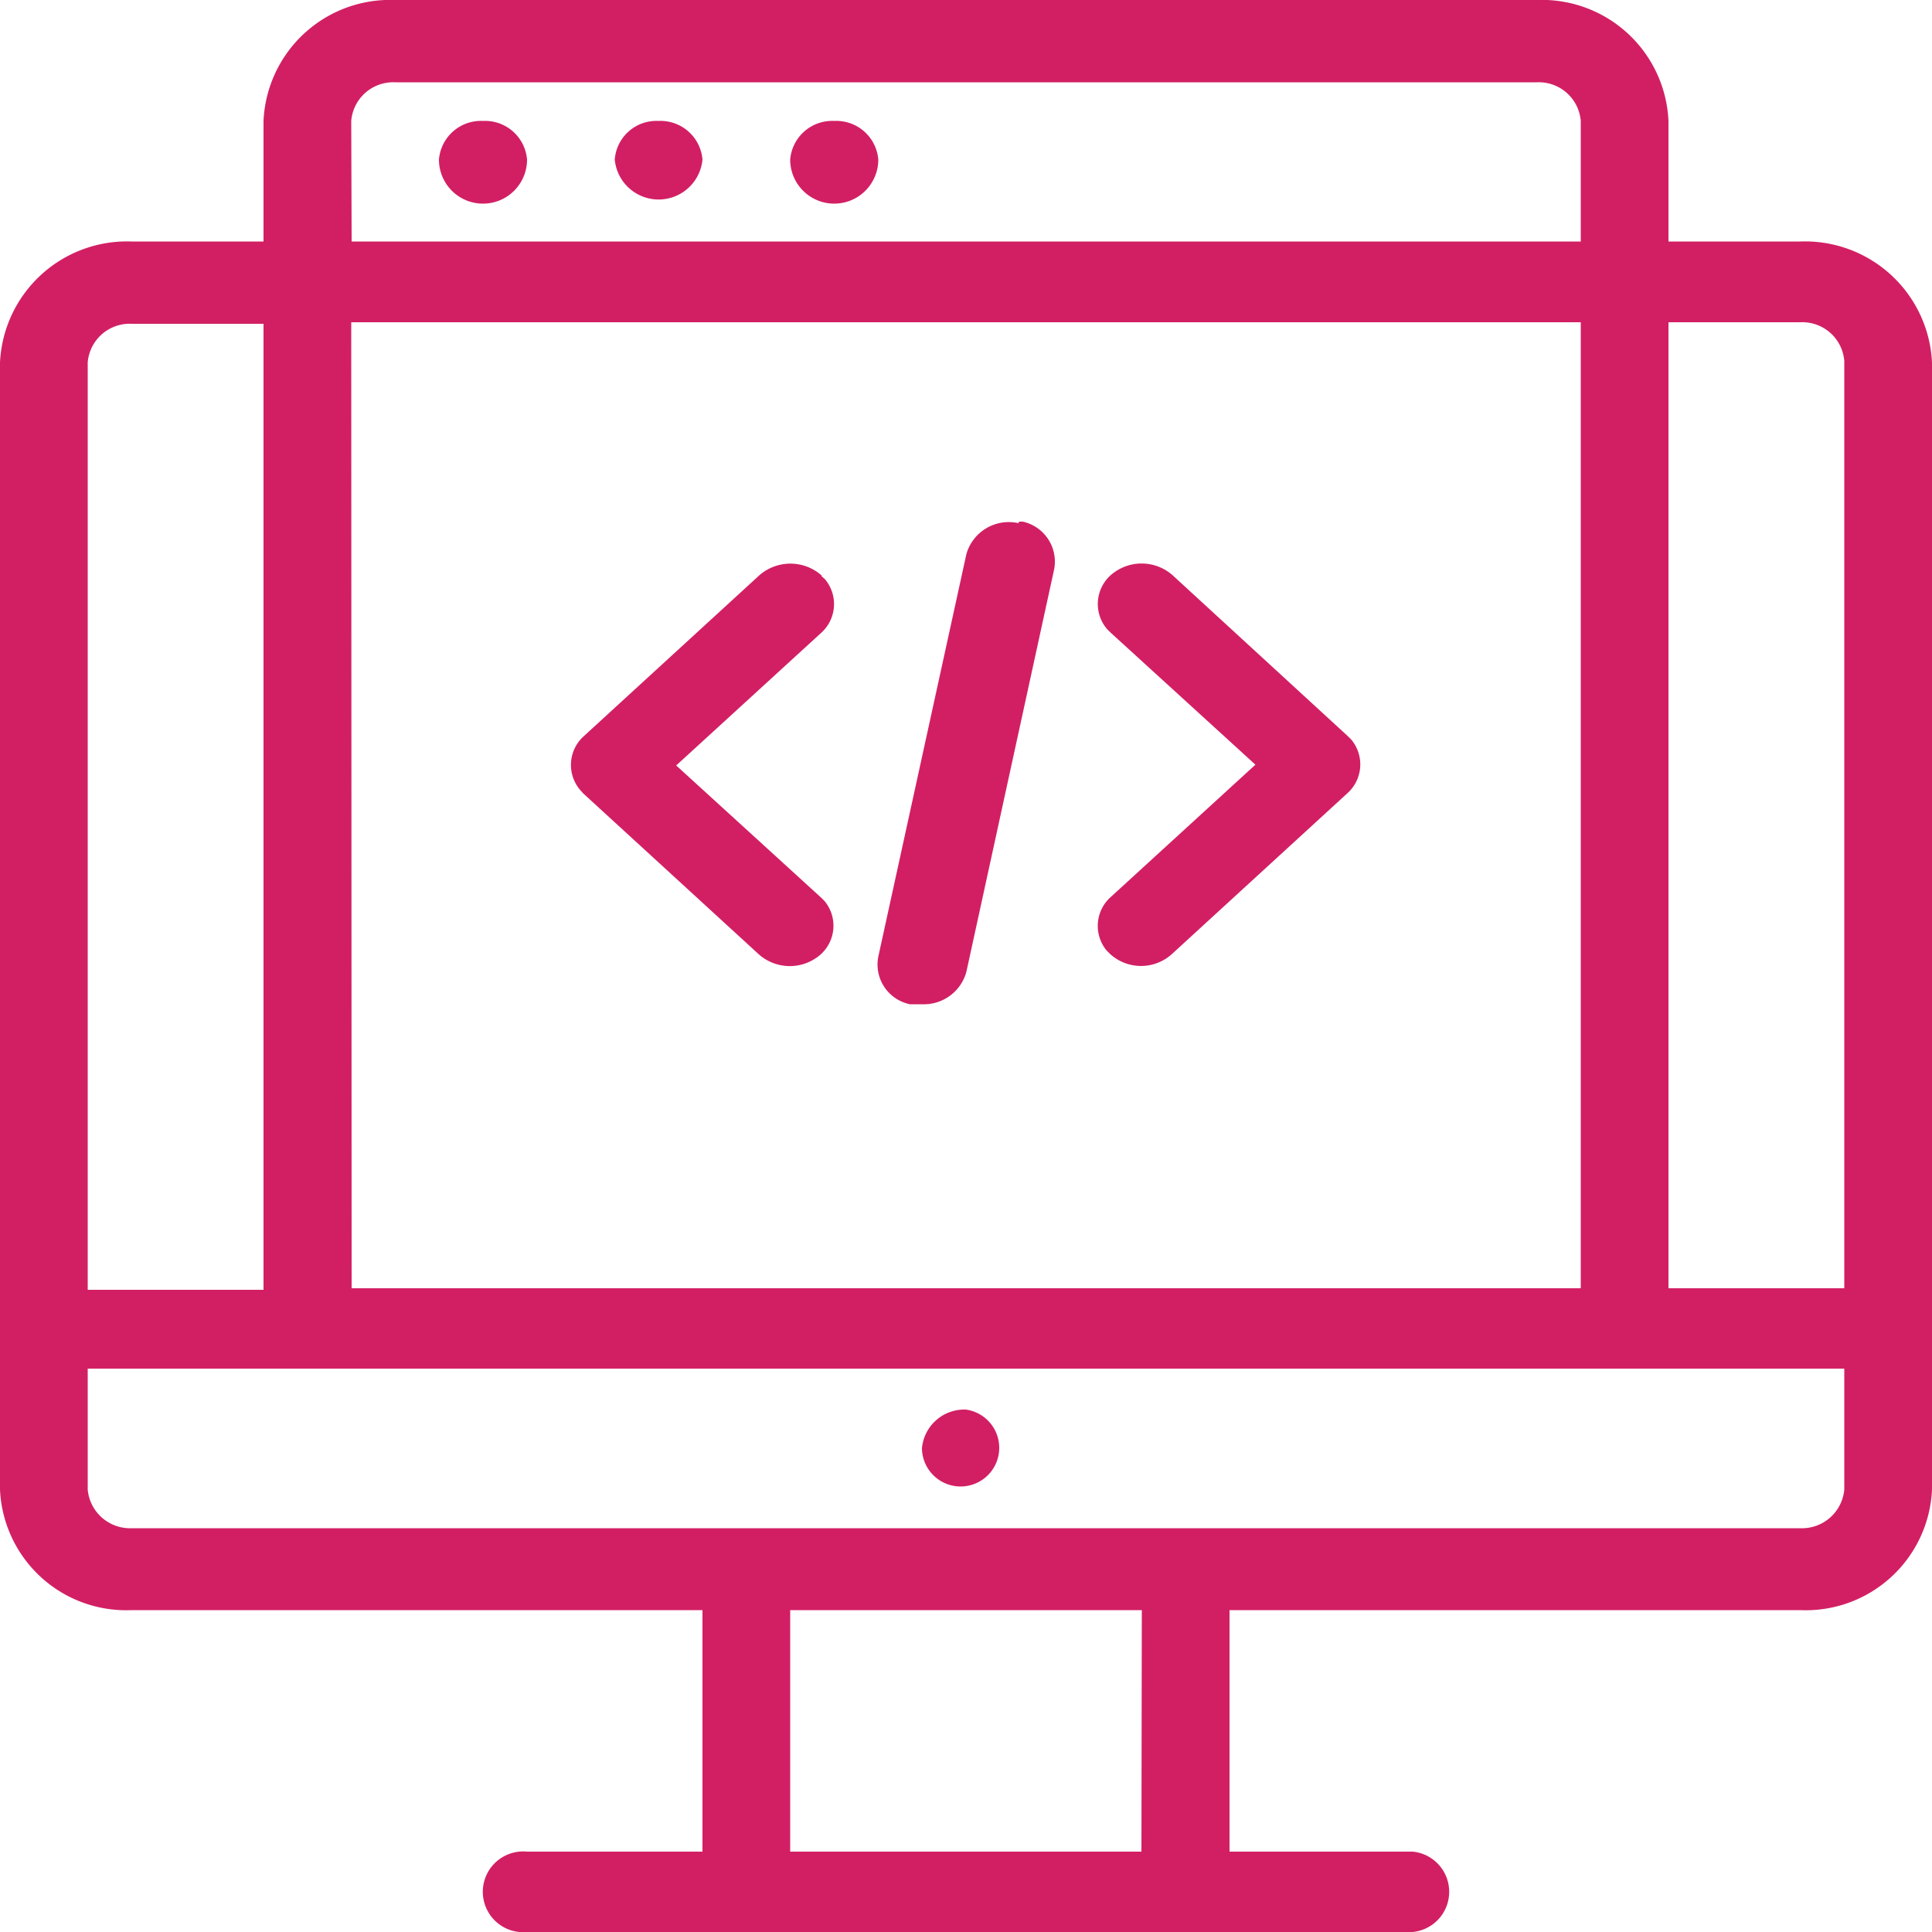 <?xml version="1.0" encoding="UTF-8"?>
<svg xmlns="http://www.w3.org/2000/svg" xmlns:xlink="http://www.w3.org/1999/xlink" id="Layer_1" data-name="Layer 1" viewBox="0 0 50 50.01">
  <defs>
    <style>.cls-1{fill:none;}.cls-2{clip-path:url(#clip-path);}.cls-3{fill:#d21f64;}</style>
    <clipPath id="clip-path" transform="translate(-139.9 -433.52)">
      <rect class="cls-1" x="139.9" y="433.52" width="50" height="50"></rect>
    </clipPath>
  </defs>
  <g class="cls-2">
    <g id="Group_352" data-name="Group 352">
      <path id="Path_129" data-name="Path 129" class="cls-3" d="M186.49,439.77h-3.41v-3.12a3.28,3.28,0,0,0-3.41-3.13H150.13a3.28,3.28,0,0,0-3.41,3.13v3.12h-3.41a3.29,3.29,0,0,0-3.41,3.13v29.17a3.27,3.27,0,0,0,3.41,3.12h14.77v6.25h-4.54a1,1,0,1,0-.2,2.08h22.92a1,1,0,0,0,.2-2.08h-4.74v-6.25h14.77a3.27,3.27,0,0,0,3.41-3.12V442.9a3.29,3.29,0,0,0-3.41-3.13m0,2.09a1.09,1.09,0,0,1,1.14,1v24h-4.55v-25Zm-37.5,0h31.82v25H149Zm0-5.21a1.09,1.09,0,0,1,1.14-1h29.54a1.09,1.09,0,0,1,1.14,1v3.12H149Zm-6.82,6.25a1.09,1.09,0,0,1,1.14-1h3.41v25h-4.55Zm27.27,38.54h-9.09v-6.25h9.1Zm18.19-9.37a1.1,1.1,0,0,1-1.14,1H143.31a1.1,1.1,0,0,1-1.14-1v-3.13h45.46Z" transform="translate(-139.9 -433.52)"></path>
      <path id="Path_130" data-name="Path 130" class="cls-3" d="M164.9,470a1,1,0,1,1-1.14,1,1.1,1.1,0,0,1,1.14-1" transform="translate(-139.9 -433.52)"></path>
      <path id="Path_131" data-name="Path 131" class="cls-3" d="M152.4,436.65a1.09,1.09,0,0,1,1.14,1,1.14,1.14,0,0,1-2.28,0,1.09,1.09,0,0,1,1.14-1" transform="translate(-139.9 -433.52)"></path>
      <path id="Path_132" data-name="Path 132" class="cls-3" d="M156.94,436.65a1.09,1.09,0,0,1,1.14,1,1.14,1.14,0,0,1-2.27,0,1.08,1.08,0,0,1,1.13-1" transform="translate(-139.9 -433.52)"></path>
      <path id="Path_133" data-name="Path 133" class="cls-3" d="M161.49,436.65a1.09,1.09,0,0,1,1.14,1,1.14,1.14,0,0,1-2.28,0,1.09,1.09,0,0,1,1.14-1" transform="translate(-139.9 -433.52)"></path>
      <path id="Path_134" data-name="Path 134" class="cls-3" d="M161.16,448.41a1.22,1.22,0,0,0-1.61,0h0L155,452.58a1,1,0,0,0-.09,1.38l.08.09h0l4.55,4.17a1.21,1.21,0,0,0,1.6,0h0a1,1,0,0,0,.1-1.38l-.09-.09h0l-3.75-3.42,3.75-3.43a1,1,0,0,0,.1-1.39l-.09-.08h0" transform="translate(-139.9 -433.52)"></path>
      <path id="Path_135" data-name="Path 135" class="cls-3" d="M170.25,448.41a1.21,1.21,0,0,0-1.61,0,1,1,0,0,0-.09,1.39l.09.09,3.75,3.42-3.75,3.43a1,1,0,0,0-.1,1.38l.09.09h0a1.19,1.19,0,0,0,1.6,0h0l4.55-4.17a1,1,0,0,0,.09-1.38l-.09-.09h0Z" transform="translate(-139.9 -433.52)"></path>
      <path id="Path_136" data-name="Path 136" class="cls-3" d="M166.26,447.06a1.14,1.14,0,0,0-1.35.8s0,0,0,0l-2.28,10.42a1.05,1.05,0,0,0,.82,1.23h.32a1.14,1.14,0,0,0,1.14-.84l2.27-10.41a1.06,1.06,0,0,0-.81-1.24h-.1" transform="translate(-139.9 -433.52)"></path>
    </g>
  </g>
</svg>
